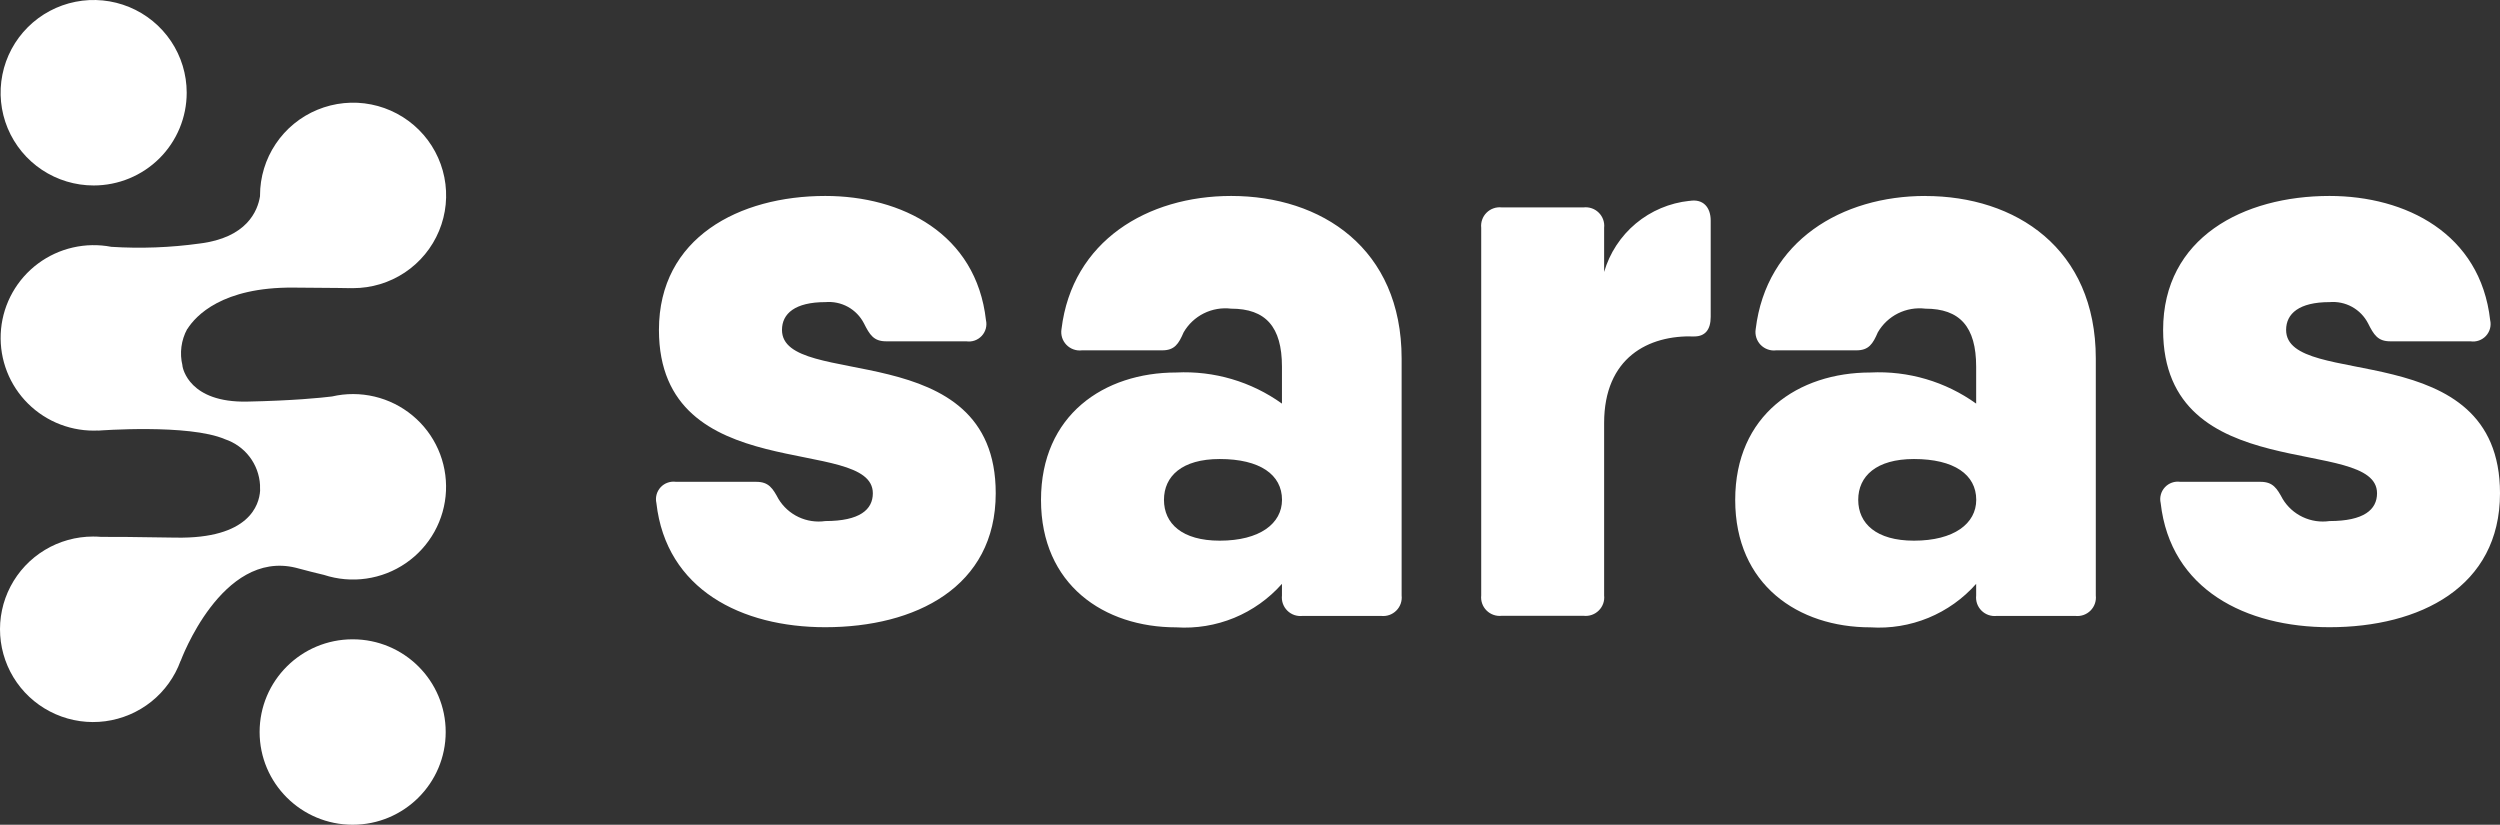 <svg width="97" height="32" viewBox="0 0 97 32" fill="none" xmlns="http://www.w3.org/2000/svg">
<rect x="0" y="0" width="97" height="32" fill="#333333" stroke="none"/>
<path fill-rule="evenodd" clip-rule="evenodd" d="M13.703 11.18C13.657 11.18 13.61 11.18 13.565 11.178V11.18C13.565 11.18 13.072 11.169 11.388 11.159C8.618 11.136 7.594 12.253 7.27 12.765H7.264C7.028 13.198 6.962 13.704 7.08 14.182L7.077 14.192C7.094 14.306 7.352 15.627 9.587 15.582C11.378 15.545 12.45 15.436 12.882 15.383C13.424 15.257 13.989 15.259 14.531 15.387C15.073 15.515 15.578 15.767 16.006 16.122C16.435 16.477 16.775 16.926 17 17.434C17.225 17.942 17.329 18.495 17.304 19.049C17.279 19.604 17.126 20.146 16.856 20.631C16.586 21.117 16.207 21.534 15.748 21.849C15.29 22.165 14.764 22.37 14.213 22.449C13.661 22.529 13.099 22.479 12.569 22.306C12.305 22.245 11.95 22.156 11.471 22.027C8.593 21.33 7.013 25.636 7.013 25.636L7.007 25.64C6.782 26.259 6.392 26.805 5.877 27.219C5.362 27.632 4.744 27.896 4.088 27.984C3.433 28.071 2.767 27.977 2.161 27.712C1.556 27.448 1.035 27.023 0.655 26.484C0.276 25.945 0.052 25.312 0.008 24.655C-0.036 23.997 0.102 23.341 0.407 22.756C0.712 22.172 1.172 21.682 1.737 21.34C2.302 20.998 2.95 20.818 3.611 20.818C3.717 20.818 3.821 20.823 3.925 20.831C4.324 20.828 5.155 20.831 6.824 20.86C9.674 20.91 10.056 19.585 10.092 19.042C10.092 18.991 10.089 18.94 10.089 18.889C10.089 18.866 10.089 18.844 10.089 18.822C10.089 18.82 10.089 18.818 10.089 18.816C10.066 18.419 9.924 18.037 9.682 17.721C9.44 17.405 9.108 17.169 8.73 17.042C7.328 16.437 3.811 16.708 3.811 16.708V16.704C3.751 16.707 3.691 16.708 3.631 16.708C3.128 16.708 2.631 16.602 2.171 16.399C1.711 16.196 1.299 15.899 0.961 15.528C0.623 15.157 0.366 14.719 0.208 14.243C0.05 13.768 -0.007 13.264 0.041 12.765C0.089 12.266 0.241 11.783 0.488 11.346C0.735 10.909 1.07 10.528 1.473 10.228C1.876 9.928 2.337 9.715 2.828 9.603C3.318 9.491 3.826 9.482 4.32 9.577C5.463 9.649 6.61 9.606 7.745 9.449C9.58 9.224 9.999 8.181 10.089 7.611V7.582C10.089 6.871 10.301 6.175 10.698 5.583C11.094 4.991 11.658 4.53 12.318 4.258C12.978 3.986 13.704 3.914 14.404 4.053C15.104 4.192 15.748 4.535 16.253 5.038C16.758 5.541 17.102 6.182 17.241 6.88C17.38 7.578 17.309 8.302 17.035 8.959C16.762 9.617 16.299 10.179 15.706 10.574C15.112 10.969 14.414 11.18 13.7 11.18H13.703Z" fill="white"/>
<path fill-rule="evenodd" clip-rule="evenodd" d="M3.634 7.196C2.92 7.196 2.222 6.985 1.628 6.59C1.034 6.195 0.572 5.633 0.298 4.975C0.025 4.318 -0.046 3.594 0.093 2.896C0.232 2.198 0.576 1.557 1.081 1.054C1.586 0.551 2.229 0.208 2.93 0.069C3.63 -0.07 4.356 0.002 5.016 0.274C5.675 0.546 6.239 1.007 6.636 1.599C7.033 2.191 7.244 2.887 7.244 3.598C7.244 4.552 6.864 5.468 6.187 6.143C5.51 6.817 4.592 7.196 3.634 7.196Z" fill="white"/>
<path d="M13.683 32C15.677 32 17.293 30.389 17.293 28.402C17.293 26.415 15.677 24.805 13.683 24.805C11.69 24.805 10.073 26.415 10.073 28.402C10.073 30.389 11.69 32 13.683 32Z" fill="white"/>
<path fill-rule="evenodd" clip-rule="evenodd" d="M30.341 12.801C30.341 12.166 30.849 11.722 32.026 11.722C32.329 11.696 32.633 11.76 32.9 11.906C33.166 12.053 33.382 12.276 33.521 12.546C33.743 12.989 33.899 13.243 34.38 13.243H37.493C37.602 13.259 37.714 13.249 37.819 13.212C37.923 13.175 38.017 13.113 38.092 13.032C38.167 12.951 38.221 12.853 38.25 12.746C38.278 12.64 38.28 12.527 38.255 12.42C37.877 9.06 34.98 7.603 32.022 7.603C28.684 7.603 25.567 9.219 25.567 12.8C25.567 18.948 33.866 16.856 33.866 19.139C33.866 19.773 33.359 20.217 32.022 20.217C31.669 20.268 31.308 20.214 30.985 20.062C30.662 19.91 30.391 19.666 30.206 19.361C29.984 18.949 29.828 18.695 29.347 18.695H26.231C26.122 18.679 26.01 18.69 25.905 18.727C25.801 18.763 25.707 18.825 25.632 18.906C25.557 18.987 25.503 19.085 25.474 19.192C25.446 19.299 25.444 19.411 25.468 19.518C25.847 22.878 28.775 24.336 32.019 24.336C35.518 24.336 38.634 22.783 38.634 19.139C38.641 12.959 30.341 15.146 30.341 12.801ZM47.77 7.603C44.526 7.603 41.6 9.346 41.186 12.769C41.168 12.879 41.176 12.991 41.209 13.097C41.242 13.203 41.3 13.299 41.377 13.379C41.454 13.459 41.549 13.52 41.654 13.557C41.759 13.595 41.871 13.607 41.981 13.593H45.098C45.574 13.593 45.733 13.34 45.924 12.896C46.107 12.579 46.379 12.323 46.707 12.159C47.035 11.996 47.404 11.932 47.768 11.976C49.103 11.976 49.74 12.674 49.74 14.227V15.66C48.55 14.805 47.103 14.38 45.638 14.453C42.838 14.453 40.391 16.101 40.391 19.397C40.391 22.693 42.84 24.341 45.638 24.341C46.406 24.391 47.175 24.265 47.886 23.973C48.597 23.68 49.231 23.228 49.74 22.653V23.105C49.728 23.212 49.74 23.32 49.776 23.422C49.812 23.523 49.87 23.616 49.947 23.692C50.023 23.768 50.115 23.826 50.217 23.862C50.319 23.897 50.428 23.91 50.535 23.898H53.588C53.695 23.91 53.804 23.897 53.906 23.862C54.008 23.826 54.1 23.768 54.176 23.692C54.253 23.616 54.311 23.523 54.347 23.422C54.383 23.32 54.395 23.212 54.383 23.105V13.912C54.383 9.632 51.266 7.603 47.77 7.603ZM47.325 20.978C45.862 20.978 45.162 20.312 45.162 19.394C45.162 18.476 45.861 17.81 47.325 17.81C48.883 17.81 49.742 18.414 49.742 19.394C49.741 20.312 48.883 20.978 47.325 20.978ZM65.548 7.793C64.784 7.874 64.061 8.179 63.472 8.67C62.883 9.162 62.454 9.817 62.24 10.552V8.839C62.252 8.732 62.24 8.624 62.204 8.523C62.168 8.421 62.11 8.329 62.033 8.253C61.957 8.177 61.865 8.118 61.763 8.083C61.661 8.047 61.552 8.035 61.445 8.047H58.267C58.159 8.035 58.051 8.047 57.949 8.083C57.847 8.118 57.754 8.177 57.678 8.253C57.602 8.329 57.543 8.421 57.508 8.523C57.472 8.624 57.459 8.732 57.471 8.839V23.101C57.459 23.208 57.472 23.316 57.508 23.418C57.543 23.519 57.602 23.611 57.678 23.687C57.754 23.763 57.847 23.821 57.949 23.857C58.051 23.893 58.159 23.905 58.267 23.893H61.445C61.552 23.905 61.661 23.893 61.763 23.857C61.865 23.821 61.957 23.763 62.033 23.687C62.11 23.611 62.168 23.519 62.204 23.418C62.24 23.316 62.252 23.208 62.24 23.101V16.414C62.24 13.878 63.957 12.991 65.738 13.054C66.151 13.054 66.375 12.801 66.375 12.293V8.557C66.375 8.051 66.088 7.701 65.548 7.796L65.548 7.793ZM74.704 7.603C71.461 7.603 68.534 9.346 68.121 12.769C68.103 12.879 68.111 12.991 68.144 13.097C68.177 13.203 68.234 13.299 68.311 13.379C68.389 13.459 68.483 13.52 68.588 13.557C68.693 13.595 68.805 13.607 68.916 13.593H72.033C72.509 13.593 72.668 13.34 72.859 12.896C73.042 12.579 73.314 12.323 73.642 12.159C73.97 11.996 74.339 11.932 74.703 11.976C76.039 11.976 76.675 12.674 76.675 14.227V15.66C75.485 14.805 74.038 14.38 72.573 14.453C69.773 14.453 67.326 16.101 67.326 19.397C67.326 22.693 69.775 24.341 72.573 24.341C73.341 24.391 74.11 24.265 74.821 23.973C75.532 23.68 76.167 23.228 76.675 22.653V23.105C76.663 23.212 76.676 23.32 76.711 23.422C76.747 23.523 76.805 23.616 76.882 23.692C76.958 23.768 77.051 23.826 77.153 23.862C77.254 23.897 77.363 23.91 77.47 23.898H80.522C80.63 23.91 80.738 23.897 80.84 23.862C80.942 23.826 81.034 23.768 81.111 23.692C81.187 23.616 81.246 23.523 81.281 23.422C81.317 23.32 81.329 23.212 81.317 23.105V13.912C81.317 9.633 78.201 7.605 74.702 7.605L74.704 7.603ZM74.261 20.978C72.799 20.978 72.099 20.312 72.099 19.394C72.099 18.476 72.799 17.81 74.261 17.81C75.819 17.81 76.678 18.414 76.678 19.394C76.678 20.312 75.819 20.978 74.261 20.978ZM88.701 12.801C88.701 12.166 89.209 11.722 90.386 11.722C90.689 11.696 90.993 11.76 91.259 11.906C91.525 12.053 91.742 12.276 91.881 12.546C92.103 12.989 92.259 13.243 92.739 13.243H95.855C95.964 13.26 96.076 13.249 96.181 13.212C96.285 13.175 96.38 13.114 96.455 13.033C96.53 12.951 96.584 12.853 96.613 12.746C96.641 12.64 96.643 12.528 96.618 12.42C96.24 9.06 93.343 7.603 90.385 7.603C87.046 7.603 83.929 9.219 83.929 12.8C83.929 18.948 92.229 16.856 92.229 19.139C92.229 19.773 91.722 20.217 90.385 20.217C90.032 20.268 89.671 20.214 89.348 20.062C89.024 19.91 88.753 19.666 88.569 19.361C88.347 18.949 88.191 18.695 87.71 18.695H84.597C84.488 18.679 84.376 18.689 84.272 18.726C84.167 18.763 84.073 18.825 83.998 18.906C83.923 18.987 83.868 19.085 83.84 19.192C83.811 19.299 83.809 19.411 83.834 19.518C84.213 22.878 87.141 24.336 90.385 24.336C93.884 24.336 97 22.783 97 19.139C97 12.959 88.701 15.146 88.701 12.801Z" fill="white"/>
</svg>
